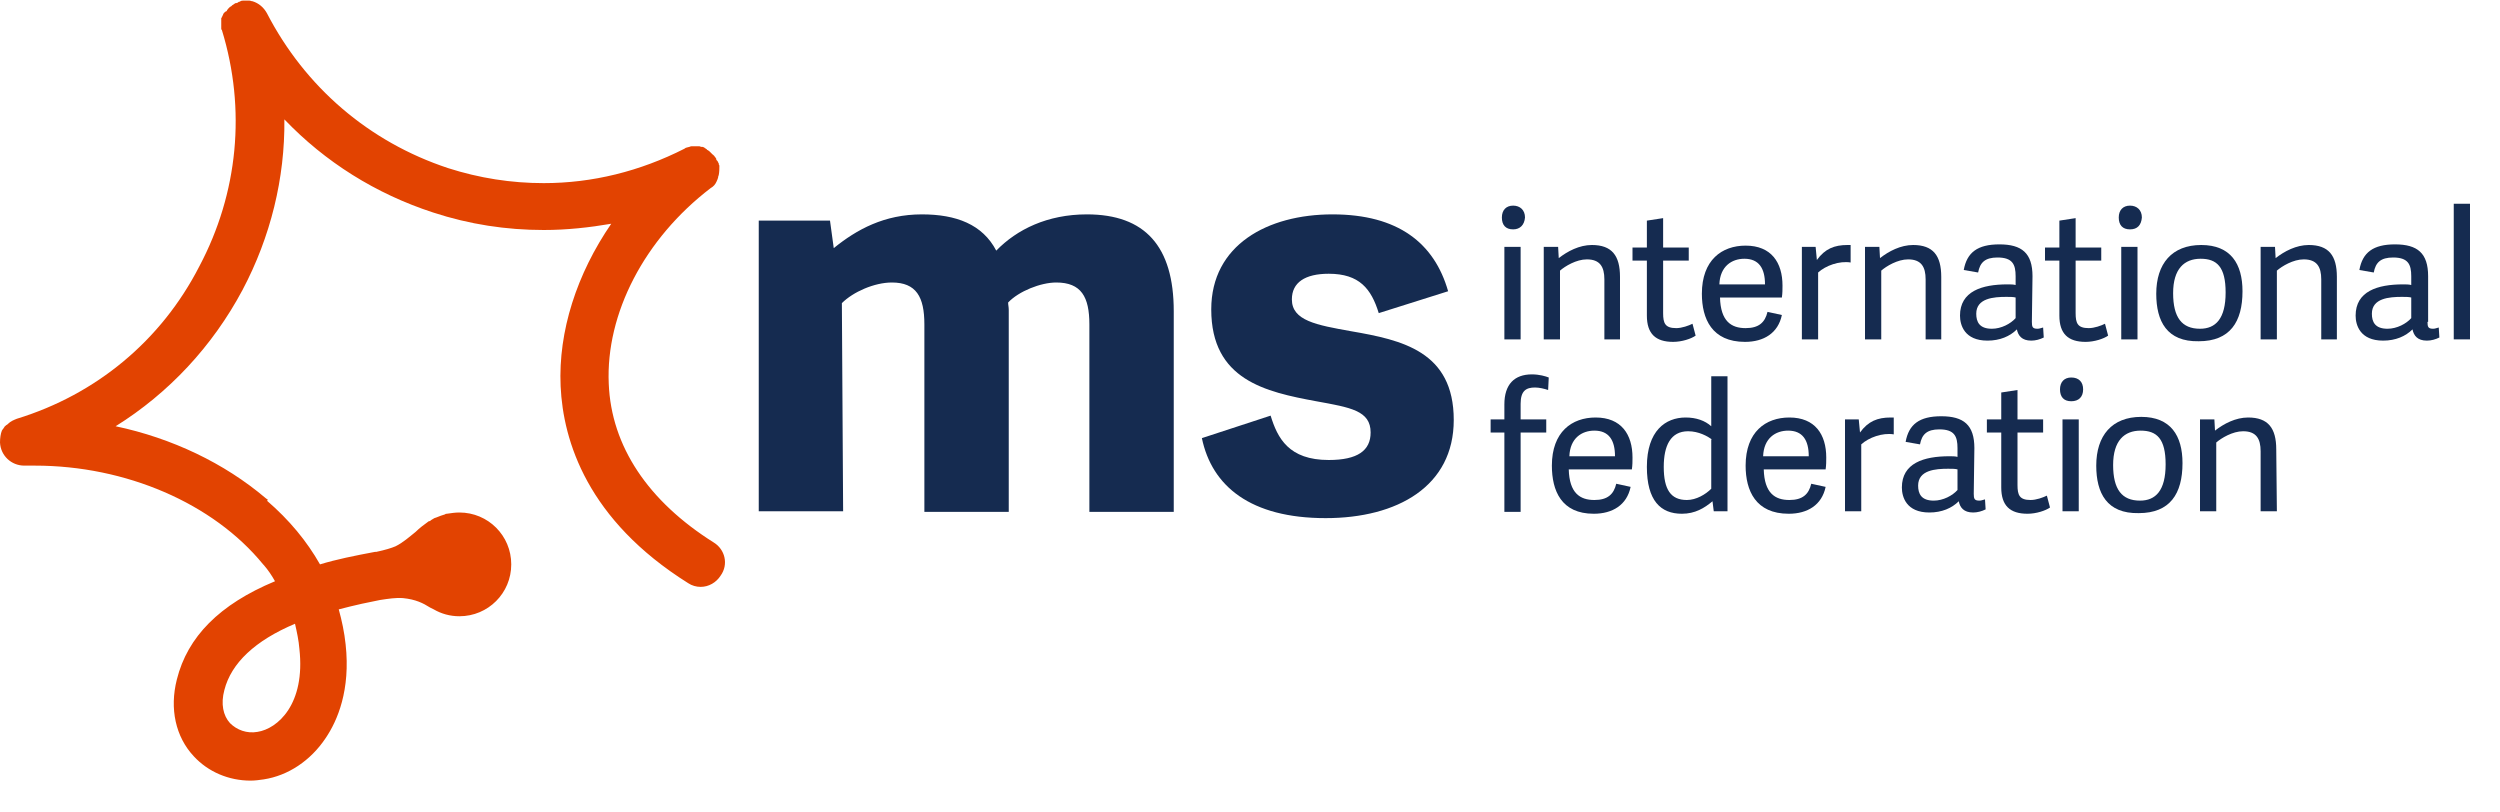 <svg enable-background="new 0 0 400 130" viewBox="0 0 400 130" xmlns="http://www.w3.org/2000/svg" xmlns:xlink="http://www.w3.org/1999/xlink"><clipPath id="a"><path d="m0 0h400v124.9h-400z"/></clipPath><g fill="#152b50"><path d="m134.9 81.8h-13.5v-46.5h11.4l.6 4.4c3.7-3 8.1-5.4 14.1-5.4 5.5 0 9.7 1.6 11.9 5.8 3.3-3.4 8.2-5.8 14.5-5.8 9.3 0 13.9 5.1 13.9 15.5v32.1h-13.5v-30c0-4.4-1.3-6.7-5.3-6.7-2.5 0-6 1.4-7.7 3.2 0 .4.1.7.1 1.2v32.3h-13.5v-30c0-4.4-1.3-6.7-5.2-6.7-2.8 0-6.2 1.5-8 3.3z"/><path d="m231.7 46.6-11.1 3.5c-1.2-3.9-3.1-6.3-8-6.3-3.8 0-5.9 1.4-5.9 4.1 0 3.4 3.9 4.1 9.5 5.1 8.1 1.4 16.4 3.2 16.4 14.2 0 10.6-9 15.7-20.5 15.7-12 0-18.2-5.1-19.8-12.8l11-3.6c1.1 3.6 2.9 7.1 9.3 7.1 4.6 0 6.7-1.5 6.7-4.4 0-3.5-3.2-4-8.7-5-8.1-1.5-16.8-3.4-16.8-14.7 0-10.3 9-15.2 19.4-15.2 10.5 0 16.3 4.6 18.5 12.3z"/><path d="m243.3 54.3h-2.6v-14.8h2.6zm-1.2-17.6c-1.2 0-1.8-.7-1.8-1.9s.7-1.9 1.8-1.9 1.9.7 1.9 1.9c-.1 1.2-.8 1.9-1.9 1.9z"/><path d="m259.3 54.3h-2.6v-9.6c0-2-.7-3.2-2.8-3.2-1.7 0-3.5 1.1-4.3 1.8v11h-2.6v-14.8h2.3l.1 1.8c1.4-1.1 3.3-2.1 5.3-2.1 3.2 0 4.5 1.7 4.5 5.1v10z"/><path d="m271.3 53.7c-.7.5-2.2 1-3.6 1-2.8 0-4.2-1.3-4.2-4.2v-8.8h-2.3v-2.1h2.3v-4.3l2.6-.4v4.7h4.1v2.1h-4.1v8.4c0 1.6.3 2.4 2.1 2.4.9 0 2-.4 2.6-.7z"/><path d="m282.4 45.5c0-2.6-1-4.1-3.3-4.1-2 0-3.9 1.2-4 4.1zm-10.1 1.5c0-5.4 3.2-7.7 7-7.7 4.1 0 5.9 2.7 5.9 6.4 0 .6 0 1.2-.1 1.9h-9.9c.1 3.8 1.8 4.9 4.1 4.9 2.1 0 3.1-.9 3.5-2.6l2.3.5c-.6 2.9-2.9 4.3-5.9 4.3-5.3 0-6.9-3.7-6.9-7.7z"/><path d="m296.1 42c-1.8-.3-4 .5-5.2 1.6v10.7h-2.6v-14.8h2.2l.2 2.1c1.3-1.8 2.8-2.4 4.9-2.4h.5z"/><path d="m310.7 54.3h-2.6v-9.6c0-2-.7-3.2-2.8-3.2-1.7 0-3.5 1.1-4.3 1.8v11h-2.6v-14.8h2.3l.1 1.8c1.4-1.1 3.3-2.1 5.3-2.1 3.2 0 4.5 1.7 4.5 5.1v10z"/><path d="m322.5 47.6c-.4-.1-.9-.1-1.5-.1-2 0-4.8.2-4.8 2.7 0 1.3.5 2.4 2.5 2.4 1.5 0 3-.8 3.8-1.7zm2.6 3.9c0 .8.1 1.1.9 1.1.3 0 .5-.1.9-.2l.1 1.6c-.6.3-1.3.5-2 .5-1.5 0-2.1-.8-2.3-1.8-1.1 1.1-2.7 1.8-4.7 1.8-3.7 0-4.4-2.5-4.4-4 0-3.9 3.5-5 7.6-5 .5 0 .9 0 1.3.1v-1.4c0-1.9-.5-3-2.9-3-2 0-2.8.8-3.1 2.4l-2.3-.4c.5-2.8 2.2-4.1 5.7-4.1 3.6 0 5.3 1.4 5.3 5.1z"/><path d="m337.3 53.7c-.7.5-2.2 1-3.6 1-2.8 0-4.2-1.3-4.2-4.2v-8.8h-2.3v-2.1h2.3v-4.3l2.6-.4v4.7h4.1v2.1h-4.1v8.4c0 1.6.3 2.4 2.1 2.4.9 0 2-.4 2.6-.7z"/><path d="m342 54.3h-2.6v-14.8h2.6zm-1.2-17.6c-1.2 0-1.8-.7-1.8-1.9s.7-1.9 1.8-1.9 1.9.7 1.9 1.9c-.1 1.2-.7 1.9-1.9 1.9z"/><path d="m356.1 46.8c0-4.1-1.4-5.4-4-5.4s-4.4 1.6-4.4 5.5 1.4 5.7 4.3 5.7c2.5 0 4.1-1.6 4.1-5.8zm-11.1.2c0-4.8 2.5-7.8 7.2-7.8s6.6 3 6.6 7.4c0 4.9-2 8-7 8-5.1.1-6.8-3.2-6.8-7.6z"/><path d="m374 54.3h-2.6v-9.6c0-2-.7-3.2-2.8-3.2-1.7 0-3.5 1.1-4.3 1.8v11h-2.6v-14.8h2.3l.1 1.8c1.4-1.1 3.3-2.1 5.3-2.1 3.2 0 4.5 1.7 4.5 5.1v10z"/><path d="m385.8 47.6c-.4-.1-.9-.1-1.5-.1-2 0-4.8.2-4.8 2.7 0 1.3.5 2.4 2.5 2.4 1.5 0 3-.8 3.8-1.7zm2.6 3.9c0 .8.1 1.1.9 1.1.3 0 .5-.1.9-.2l.1 1.6c-.6.3-1.3.5-2 .5-1.5 0-2.1-.8-2.3-1.8-1.1 1.1-2.7 1.8-4.7 1.8-3.7 0-4.4-2.5-4.4-4 0-3.9 3.5-5 7.6-5 .5 0 .9 0 1.3.1v-1.4c0-1.9-.5-3-2.9-3-2 0-2.8.8-3.1 2.4l-2.3-.4c.5-2.8 2.2-4.1 5.7-4.1 3.6 0 5.3 1.4 5.3 5.1v7.3z"/><path d="m395.2 54.3h-2.6v-21.7h2.6z"/><path d="m247.7 62.4c-.6-.2-1.4-.4-2.1-.4-1.4 0-2.3.5-2.3 2.6v2.5h4.1v2.1h-4.1v12.7h-2.6v-12.7h-2.2v-2.1h2.2v-2.4c0-3.2 1.6-4.8 4.4-4.8 1.2 0 2.2.3 2.7.5z"/><path d="m258.4 73c0-2.6-1-4.1-3.3-4.1-2 0-3.9 1.2-4 4.1zm-10.1 1.5c0-5.4 3.2-7.7 7-7.7 4.1 0 5.9 2.7 5.9 6.4 0 .6 0 1.2-.1 1.9h-10.1c.1 3.8 1.8 4.9 4.1 4.9 2.1 0 3.1-.9 3.5-2.6l2.3.5c-.6 2.9-2.9 4.3-5.9 4.3-5.2 0-6.7-3.7-6.7-7.7z"/><path d="m273.9 70.3c-.7-.5-2.1-1.3-3.8-1.3-2.8 0-3.9 2.3-3.9 5.7 0 3.6 1.1 5.3 3.7 5.3 1.5 0 3-.9 3.9-1.8v-7.9zm2.5 11.5h-2.2l-.2-1.6c-1.3 1.1-2.8 2-4.9 2-3.4 0-5.6-2.1-5.6-7.5 0-5.8 3-7.9 6.2-7.9 1.7 0 3.1.5 4.1 1.4v-8h2.6z"/><path d="m289.4 73c0-2.6-1-4.1-3.3-4.1-2 0-3.9 1.2-4 4.1zm-10.1 1.5c0-5.4 3.2-7.7 7-7.7 4.1 0 5.9 2.7 5.9 6.4 0 .6 0 1.2-.1 1.9h-9.9c.1 3.8 1.8 4.9 4.1 4.9 2.1 0 3.1-.9 3.5-2.6l2.3.5c-.6 2.9-2.9 4.3-5.9 4.3-5.3 0-6.9-3.7-6.9-7.7z"/><path d="m303 69.5c-1.8-.3-4 .5-5.2 1.6v10.7h-2.6v-14.7h2.2l.2 2.1c1.3-1.8 2.8-2.4 4.9-2.4h.5z"/><path d="m313.2 75.1c-.4-.1-.9-.1-1.5-.1-2 0-4.8.2-4.8 2.7 0 1.3.5 2.4 2.5 2.4 1.5 0 3-.8 3.8-1.7zm2.6 3.9c0 .8.1 1.1.9 1.1.3 0 .5-.1.9-.2l.1 1.6c-.6.3-1.3.5-2 .5-1.5 0-2.1-.8-2.3-1.8-1.1 1.1-2.7 1.8-4.7 1.8-3.7 0-4.4-2.5-4.4-4 0-3.9 3.5-5 7.6-5 .5 0 .9 0 1.3.1v-1.4c0-1.9-.5-3-2.9-3-2 0-2.8.8-3.1 2.4l-2.3-.4c.5-2.8 2.2-4.1 5.7-4.1 3.6 0 5.3 1.4 5.3 5.1z"/><path d="m328 81.2c-.7.5-2.2 1-3.6 1-2.8 0-4.2-1.3-4.2-4.2v-8.8h-2.3v-2.1h2.3v-4.3l2.6-.4v4.7h4.1v2.1h-4.1v8.4c0 1.6.3 2.4 2.1 2.4.9 0 2-.4 2.6-.7z"/><path d="m332.6 81.8h-2.6v-14.7h2.6zm-1.2-17.6c-1.2 0-1.8-.7-1.8-1.9s.7-1.9 1.8-1.9c1.2 0 1.9.7 1.9 1.9s-.7 1.9-1.9 1.9z"/><path d="m346.5 74.3c0-4.1-1.4-5.4-4-5.4s-4.4 1.6-4.4 5.5 1.4 5.7 4.3 5.7c2.5 0 4.1-1.6 4.1-5.8zm-11.1.2c0-4.8 2.5-7.8 7.2-7.8s6.6 3 6.6 7.4c0 4.9-2 8-7 8-5.1.1-6.8-3.2-6.8-7.6z"/><path d="m364.3 81.8h-2.6v-9.6c0-2-.7-3.2-2.8-3.2-1.7 0-3.5 1.1-4.3 1.8v11h-2.6v-14.7h2.3l.1 1.8c1.4-1.1 3.3-2.1 5.3-2.1 3.2 0 4.5 1.7 4.5 5.1z"/></g><path clip-path="url(#a)" d="m114.2 86.8c-10.5-6.6-16.4-15.4-16.8-25.4-.5-11.2 5.7-23.2 16.3-31.3.1-.1.2-.1.3-.2.4-.3.6-.7.8-1.2 0-.1.1-.2.1-.3v-.1c0-.1.1-.2.1-.3.1-.5.1-1 .1-1.4 0-.1 0-.2-.1-.3v-.1c0-.1 0-.1-.1-.2 0-.1 0-.1-.1-.2 0 0 0-.1-.1-.1 0-.1-.1-.1-.1-.2s0 0 0-.1c-.1-.1-.1-.2-.2-.3 0 0-.1-.1-.1-.1s0-.1-.1-.1c0-.1-.1-.1-.2-.2 0 0-.1-.1-.1-.1-.1-.1-.2-.2-.3-.3-.1-.1-.2-.2-.4-.3 0 0-.1 0-.1-.1-.1-.1-.2-.1-.3-.2 0 0-.1 0-.1-.1-.1 0-.2-.1-.3-.1s-.1 0-.2 0-.2-.1-.3-.1-.1 0-.2 0c-.2 0-.3 0-.5 0-.1 0-.3 0-.4 0h-.1c-.1 0-.2 0-.4.1-.1 0-.3.1-.4.1-.1 0-.3.1-.4.2-7.1 3.6-14.7 5.5-22.5 5.5-5.2 0-10.3-.8-15.3-2.4-12.7-4.2-22.9-13-29-24.8-.5-.9-1.3-1.6-2.3-1.9-.2 0-.3-.1-.5-.1-.2 0-.3 0-.5 0-.1 0-.3 0-.4 0 0 0 0 0-.1 0s-.3 0-.4.1c-.1 0-.1 0-.2.1h-.1s-.1 0-.1.1c-.1 0-.2.1-.3.1h-.1c-.1 0-.1.1-.2.1 0 0-.1.1-.1.1-.1 0-.1.1-.2.1 0 0-.1.1-.1.1s-.1.1-.1.1c-.1 0-.1.1-.2.1 0 0-.1.1-.1.1-.1.1-.1.1-.2.2 0 0 0 .1-.1.1 0 .1-.1.1-.1.2 0 0 0 .1-.1.1-.2.1-.2.1-.3.2 0 0 0 .1-.1.1 0 .1-.1.1-.1.2s0 .1-.1.2c0 .1 0 .1-.1.2 0 .1 0 .1-.1.2v.1.2.1.2.1.2.2.2.2.2c0 .1 0 .1.1.2 3.9 12.7 2.6 26.1-3.6 37.8-6.1 11.9-16.5 20.5-29.2 24.4-.5.2-1 .4-1.4.8-.1.1-.2.2-.3.2 0 0 0 .1-.1.1-.1.1-.1.1-.2.2 0 .1-.1.1-.1.2 0 0-.1.1-.1.1-.1.1-.1.2-.2.3-.2.5-.3 1.2-.3 1.9.1 2.1 1.8 3.7 3.9 3.7h1.7c14.5 0 28.5 6 36.5 15.8l.1.1c.7.8 1.3 1.7 1.8 2.6-8.9 3.7-14 8.9-15.7 15.7-1.2 4.7-.2 9.2 2.7 12.3 2.3 2.5 5.6 3.9 9.1 3.9.7 0 1.4-.1 2.1-.2 3.9-.6 7.5-3 9.9-6.6 1.9-2.8 4-7.7 3.2-15-.2-1.9-.6-3.8-1.1-5.6 1.1-.3 2.4-.6 3.7-.9 1-.2 2-.4 2.9-.6 1.3-.2 2.6-.4 3.7-.3 2 .2 3.2.8 4.3 1.5.2.1.4.2.6.3 1.2.7 2.6 1.1 4.1 1.1 4.6 0 8.3-3.7 8.3-8.3s-3.7-8.3-8.3-8.3c-.7 0-1.3.1-2 .2-.1 0-.2 0-.3.1-.4.1-.9.3-1.4.5-.1 0-.2.1-.3.1-.2.1-.3.2-.5.3-.1.1-.2.2-.4.2-.7.5-1.5 1.1-2.1 1.7-1 .8-2 1.7-3.2 2.3-.7.3-1.7.6-3.1.9h-.2c-3.2.6-6.2 1.2-8.8 2-2.1-3.7-4.9-7.1-8.5-10.2l.2-.1c-.1-.1-.3-.2-.4-.3-6.6-5.6-15-9.6-24-11.5 8.5-5.3 15.5-12.8 20.3-21.8 4.5-8.5 6.8-17.9 6.7-27.3 6.5 6.8 14.6 11.9 23.8 14.9 5.8 1.9 11.7 2.8 17.7 2.8 3.7 0 7.3-.4 10.8-1-5.5 8-8.5 17.2-8.1 26s4.3 21.4 20.4 31.5c.6.4 1.3.6 2 .6 1.3 0 2.5-.7 3.2-1.8 1.3-1.8.7-4.2-1.1-5.3m-73 30.3c-1.7.3-3.3-.3-4.4-1.4-1.1-1.2-1.5-3.1-.9-5.3 1.1-4.3 4.9-7.9 11.3-10.6.3 1.3.6 2.7.7 4 1 8.9-3.5 12.8-6.7 13.3" fill="#e24301"/></svg>